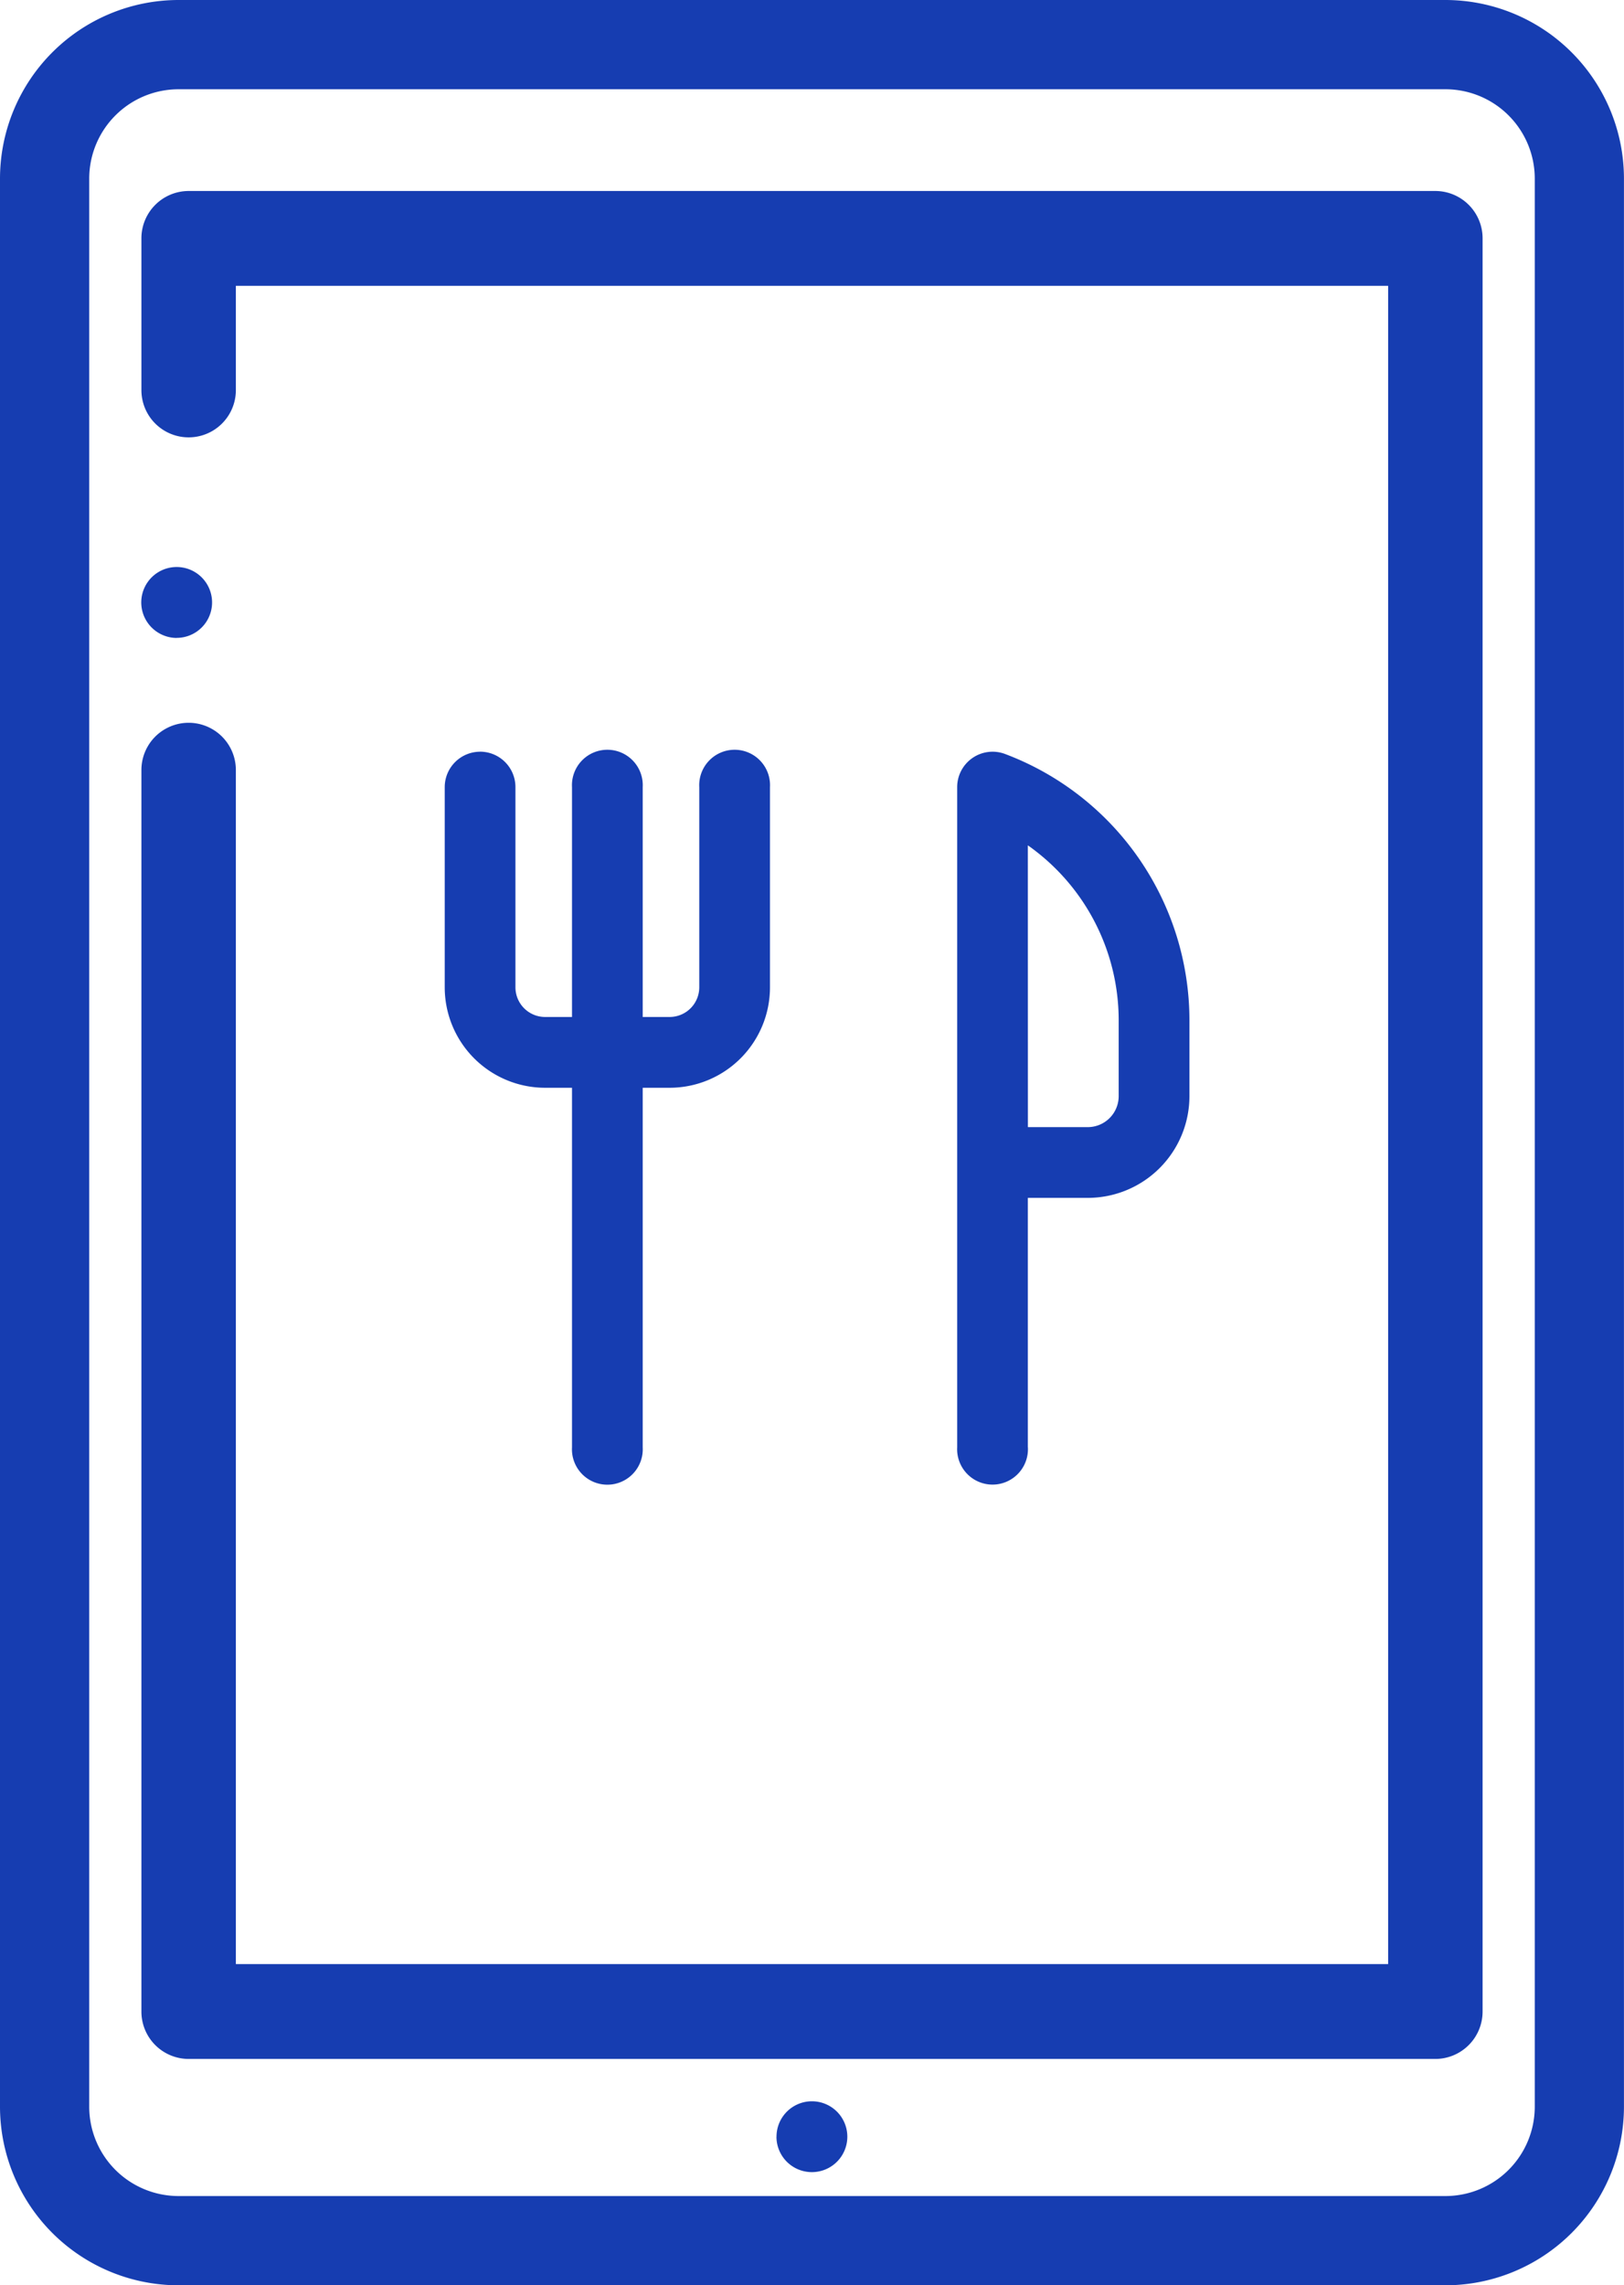 <svg xmlns="http://www.w3.org/2000/svg" width="142.188" height="200" viewBox="0 0 142.188 200"><g transform="translate(-404.716 -585.41)"><path d="M534.523,761.451V606.274a4.141,4.141,0,0,0-4.135-4.149H421.233a4.141,4.141,0,0,0-4.136,4.149v13.277a4.135,4.135,0,1,0,8.27,0v-9.128H526.253V757.3H425.367V652.8a4.135,4.135,0,1,0-8.27,0V761.451a4.142,4.142,0,0,0,4.136,4.149H530.387a4.142,4.142,0,0,0,4.135-4.149Zm0,0" fill="#163db1"/><path d="M420.193,630.6A3.1,3.1,0,1,0,418,629.7a3.117,3.117,0,0,0,2.189.907Zm0,0" transform="translate(0 10.633)" fill="#163db1"/><path d="M531.279,585.41H420.34a15.642,15.642,0,0,0-15.624,15.625V769.785A15.642,15.642,0,0,0,420.34,785.41H531.279A15.642,15.642,0,0,0,546.9,769.785V601.035a15.642,15.642,0,0,0-15.625-15.625Zm7.812,184.375a7.822,7.822,0,0,1-7.812,7.813H420.34a7.822,7.822,0,0,1-7.812-7.813V601.035a7.822,7.822,0,0,1,7.812-7.813H531.279a7.822,7.822,0,0,1,7.812,7.813Zm0,0" fill="#163db1"/><path d="M457.942,730.892a3.1,3.1,0,0,0,3.1,3.095h.029a3.1,3.1,0,1,0-3.124-3.095Zm0,0" transform="translate(14.756 41.518)" fill="#163db1"/><path d="M436.645,631.118a3.1,3.1,0,0,0-3.1,3.1v17.527a8.794,8.794,0,0,0,8.783,8.783h2.36v31.47a3.1,3.1,0,1,0,6.191,0v-31.47h2.36a8.792,8.792,0,0,0,8.783-8.783V634.214a3.1,3.1,0,1,0-6.191,0v17.527a2.6,2.6,0,0,1-2.592,2.592h-2.36V634.214a3.1,3.1,0,1,0-6.191,0v20.119h-2.36a2.6,2.6,0,0,1-2.592-2.592V634.214a3.1,3.1,0,0,0-3.1-3.1Zm0,0" transform="translate(10.109 20.079)" fill="#163db1"/><path d="M474.409,691.993V670.164h5.248a8.906,8.906,0,0,0,8.9-8.9v-6.7a24.916,24.916,0,0,0-16.16-23.254,3.1,3.1,0,0,0-4.175,2.9v57.78a3.1,3.1,0,1,0,6.191,0Zm0-52.682a18.717,18.717,0,0,1,7.953,15.256v6.7a2.709,2.709,0,0,1-2.7,2.705h-5.248Zm0,0" transform="translate(20.299 20.079)" fill="#163db1"/></g></svg>